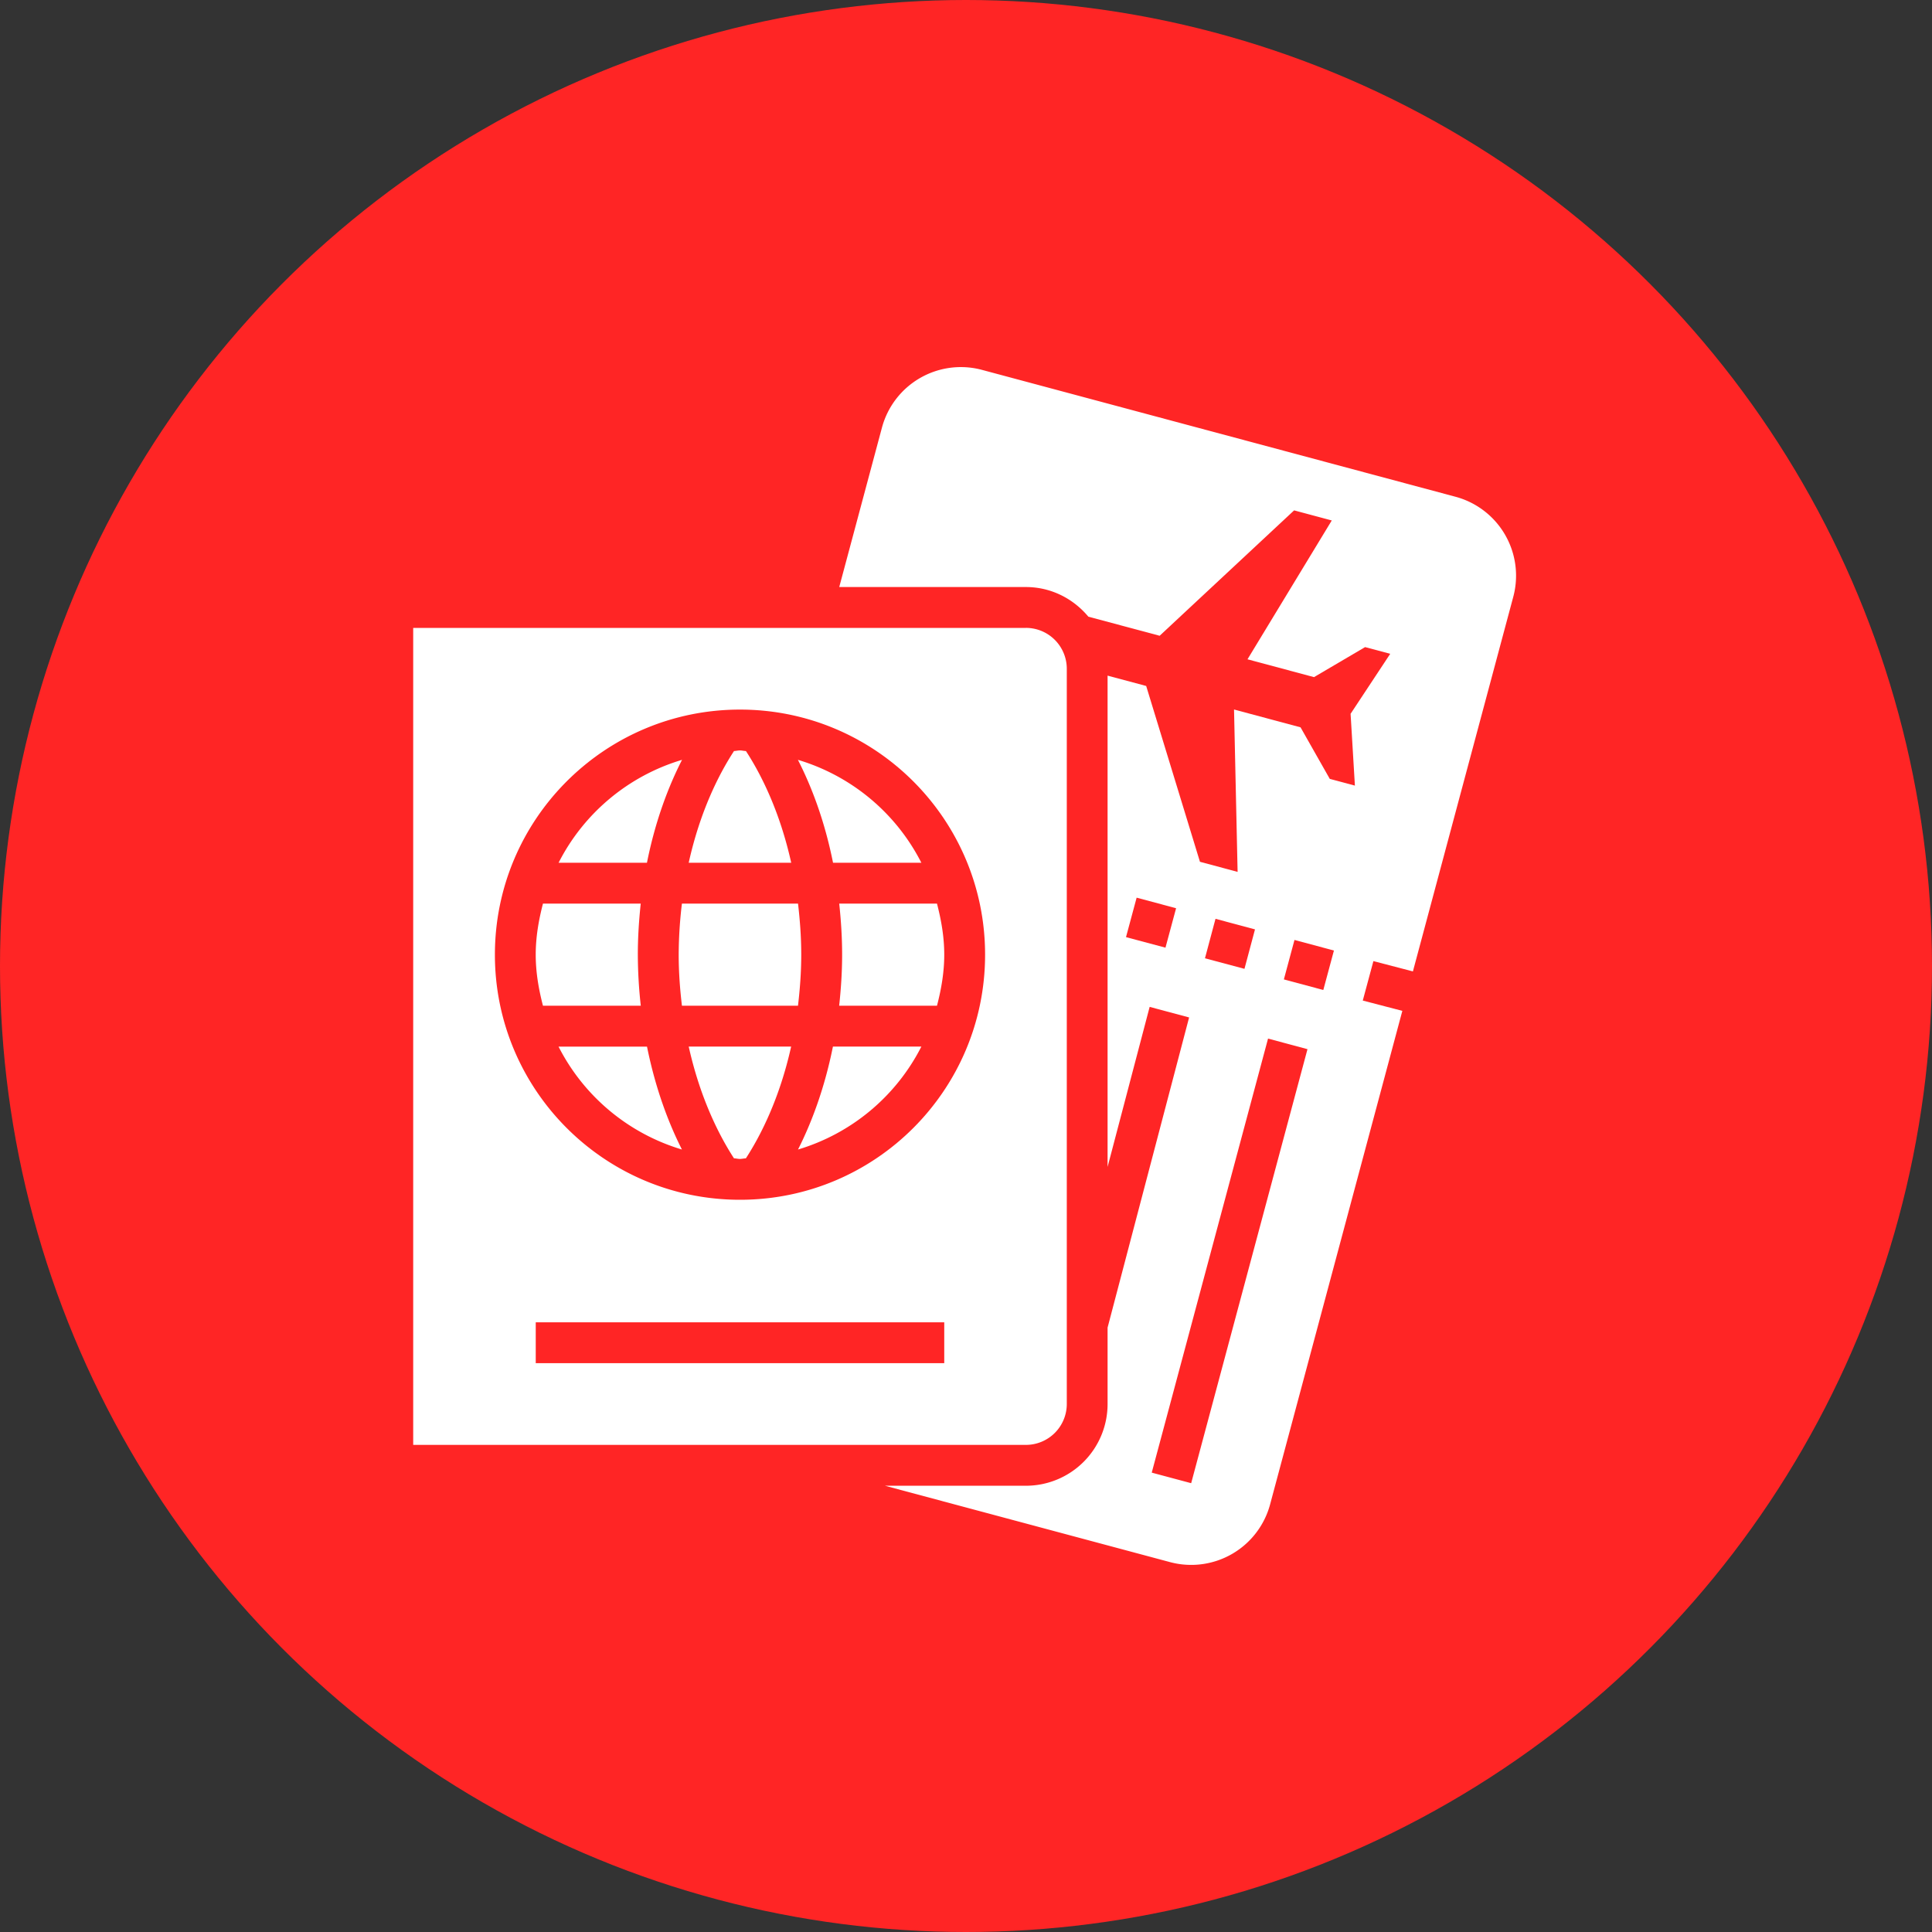 <svg xmlns="http://www.w3.org/2000/svg" width="100" height="100" fill="none"><rect width="100%" height="100%" fill="#333333" stroke="none"/><g clip-path="url(#a)"><circle cx="50" cy="50" r="50" fill="#FF2525"/><path fill="#fff" d="M33.489 54.172H28.91a10.552 10.552 0 0 0 6.387 5.327c-.682-1.345-1.366-3.131-1.808-5.327Zm2.159 0c.598 2.688 1.585 4.618 2.343 5.783.105.003.202.031.308.031.105 0 .203-.028.307-.03.76-1.169 1.746-3.098 2.343-5.784h-5.3Zm12.85-7.401h-5.06c.089.838.15 1.709.15 2.643 0 .936-.063 1.805-.153 2.643h5.063c.221-.85.376-1.725.376-2.643 0-.918-.155-1.793-.376-2.643ZM41.3 39.329c.698 1.366 1.381 3.137 1.818 5.328h4.572a10.552 10.552 0 0 0-6.39-5.328Zm-2.69-.455c-.106-.003-.204-.032-.31-.032-.106 0-.204.028-.308.031-.79 1.21-1.759 3.135-2.345 5.784h5.306c-.585-2.64-1.55-4.566-2.343-5.783Zm2.696 7.897h-6.01a22.593 22.593 0 0 0-.167 2.643c0 .944.07 1.811.168 2.643h6.007c.097-.832.168-1.699.168-2.643 0-.944-.07-1.81-.166-2.643Zm-12.394-2.114h4.574c.437-2.192 1.12-3.965 1.816-5.328a10.553 10.553 0 0 0-6.39 5.328Zm4.102 4.757c0-.935.062-1.806.15-2.643h-5.06c-.221.85-.375 1.725-.375 2.643 0 .918.154 1.794.375 2.643h5.063a24.52 24.52 0 0 1-.153-2.643Zm10.098 4.757c-.44 2.197-1.124 3.981-1.807 5.328a10.553 10.553 0 0 0 6.385-5.328h-4.578Z"/><path fill="#fff" d="m75.337 25.712-24.508-6.567a4.229 4.229 0 0 0-5.18 2.99l-2.21 8.25h9.66c1.306 0 2.459.604 3.234 1.534l3.69.988 6.96-6.49 1.949.522-4.362 7.186 3.443.923 2.644-1.554 1.3.348-2.051 3.105.223 3.716-1.3-.348-1.513-2.668-3.443-.923.185 8.405-1.949-.523-2.783-9.1-1.998-.536V60.4l2.178-8.284 2.042.547-4.22 16.055v3.954a4.229 4.229 0 0 1-4.228 4.23h-7.294l14.756 3.953a4.229 4.229 0 0 0 5.179-2.99l6.844-25.543-2.048-.533.55-2.042 2.045.533 5.195-19.389a4.23 4.23 0 0 0-2.99-5.179Zm-15.012 23.34-2.043-.547.55-2.042 2.042.547-.55 2.042Zm2.589-1.494 2.044.547-.545 2.042-2.044-.547.545-2.042ZM61.656 76.77l-2.042-.547 6.02-22.466 2.041.548-6.02 22.465Zm6.839-25.528-2.042-.548.549-2.042 2.042.547-.55 2.043Z"/><path fill="#fff" d="M53.102 32.5H21.387v42.287h31.715a2.117 2.117 0 0 0 2.115-2.115V34.614a2.117 2.117 0 0 0-2.115-2.115Zm-4.228 38.058H27.73v-2.114h21.144v2.114ZM38.302 62.1c-7.007 0-12.686-5.68-12.686-12.686s5.68-12.686 12.686-12.686 12.686 5.68 12.686 12.686c0 7.007-5.68 12.686-12.686 12.686Z"/></g><defs><clipPath id="a"><path fill="#fff" d="M0 0h100v100H0z"/></clipPath></defs></svg>